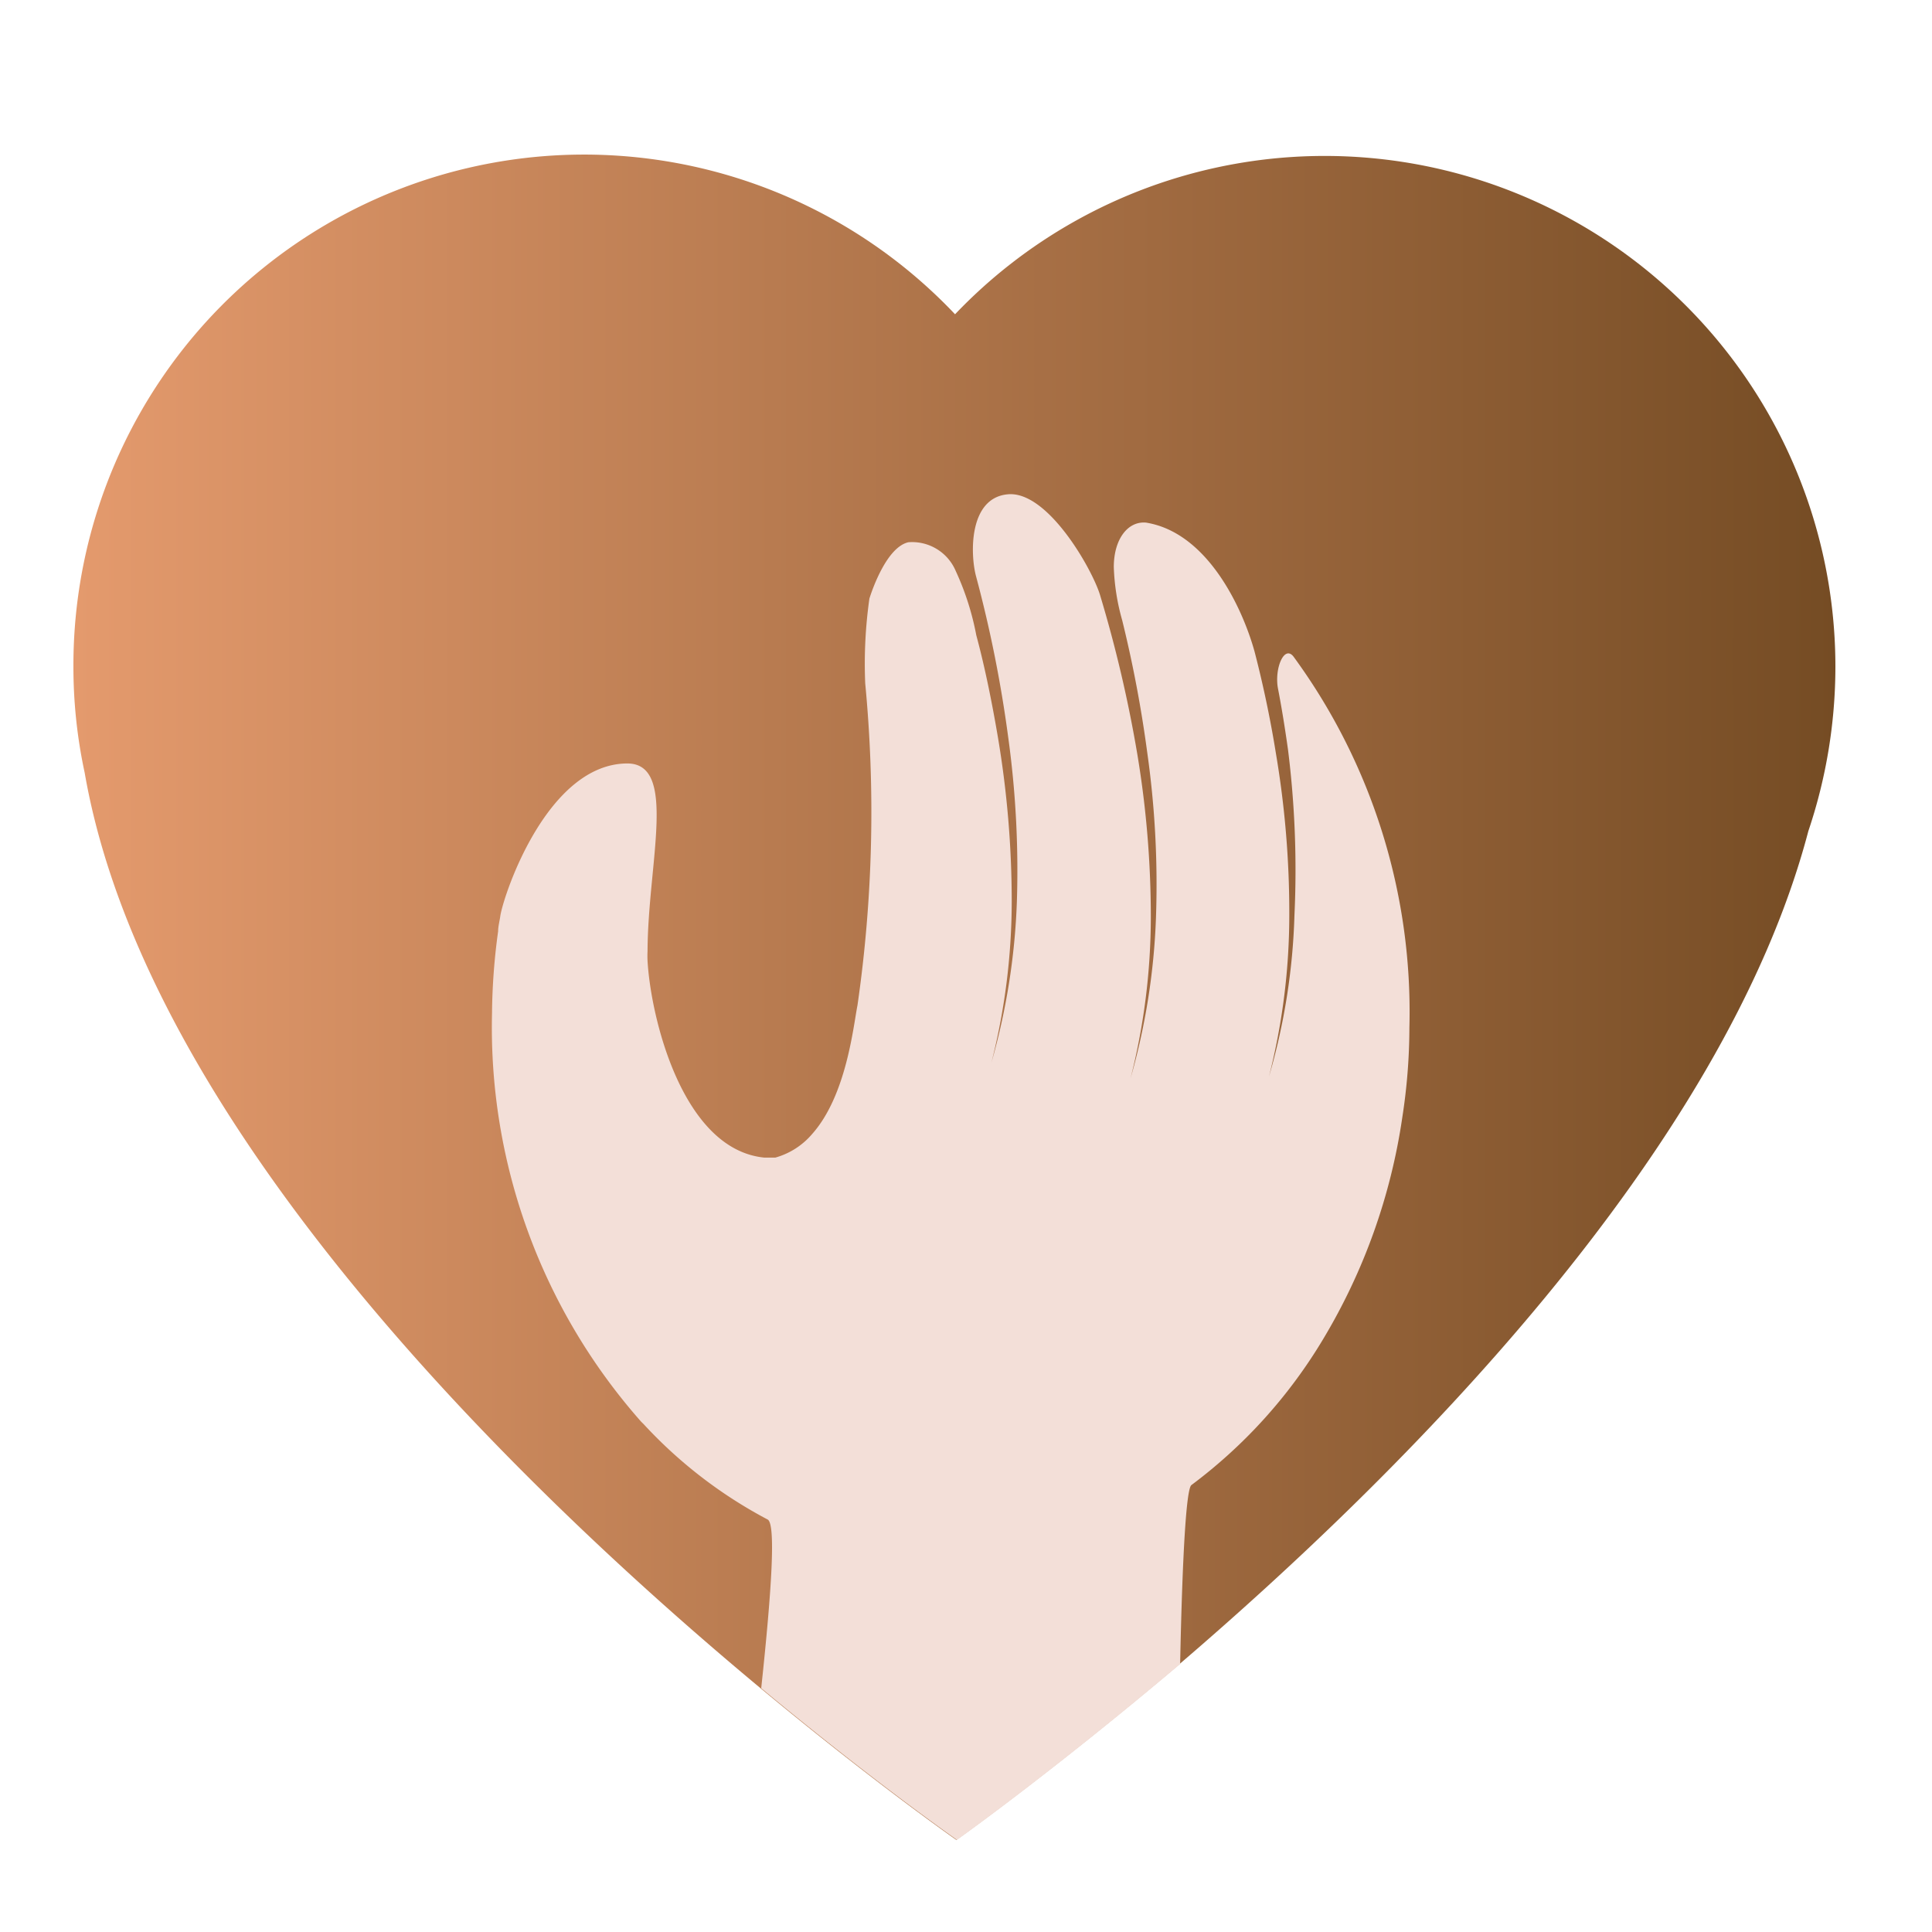 <svg viewBox="0 0 60 60" xmlns:xlink="http://www.w3.org/1999/xlink" xmlns="http://www.w3.org/2000/svg" data-name="Layer 1" id="Layer_1"><defs><style>.cls-1{fill:url(#linear-gradient);}.cls-2{fill:#f3dfd8;}</style><linearGradient gradientUnits="userSpaceOnUse" y2="30.99" x2="57" y1="30.99" x1="2.32" id="linear-gradient"><stop stop-color="#e49a6d" offset="0"></stop><stop stop-color="#754c24" offset="1"></stop></linearGradient></defs><path d="M57,20.7a16,16,0,0,1-.84,5.11c-2.63,10-12.61,19.94-19.53,25.87-4,3.38-6.93,5.46-6.93,5.46s-2.54-1.77-6.08-4.71C16.24,46.29,4.54,35,2.63,24h0a15.59,15.59,0,0,1-.35-3.3A15.86,15.86,0,0,1,29.66,9.76,15.86,15.86,0,0,1,57,20.7Z" class="cls-1"></path><path d="M43.77,31.91a18.32,18.32,0,0,1-.22,2.79,18.58,18.58,0,0,1-2.46,6.89A15.72,15.72,0,0,1,37,46.12c-.16.12-.28,2.18-.35,5.56-4,3.38-6.93,5.46-6.93,5.46s-2.54-1.77-6.08-4.71c.34-3.18.45-5.11.2-5.24A14.33,14.33,0,0,1,20,44.24l-.09-.09a18.48,18.48,0,0,1-4.63-12.67,19.65,19.65,0,0,1,.19-2.56c0-.16.05-.33.07-.49.12-.7,1.47-4.71,3.94-4.72,1.57,0,.64,3.09.63,5.83a3,3,0,0,0,0,.3c.1,1.76,1.08,5.85,3.62,6.11h.23l.12,0a2.32,2.32,0,0,0,1.14-.73c1.07-1.2,1.28-3.35,1.41-4a42,42,0,0,0,.24-10A14.4,14.4,0,0,1,27,18.59c.1-.32.55-1.6,1.21-1.75a1.47,1.47,0,0,1,1.47.89,8.51,8.51,0,0,1,.64,2c.27,1,.49,2.1.67,3.16A30.79,30.79,0,0,1,31.42,28a20.47,20.47,0,0,1-.63,5,20.86,20.86,0,0,0,.79-5,30.19,30.19,0,0,0-.27-5.11,39.29,39.29,0,0,0-1-5c-.18-.68-.23-2.44,1-2.54s2.6,2.31,2.85,3.12a40.38,40.38,0,0,1,1.16,4.95,30.79,30.79,0,0,1,.42,5.07,20.47,20.47,0,0,1-.63,5,20.86,20.86,0,0,0,.79-5,29.19,29.19,0,0,0-.27-5.11,38.34,38.34,0,0,0-.78-4.12,6.85,6.85,0,0,1-.26-1.65c0-.86.43-1.43,1-1.38,1.92.31,3,2.67,3.37,4,.26,1,.49,2.08.66,3.14a29.62,29.62,0,0,1,.42,5.06,20.35,20.35,0,0,1-.63,5,19.92,19.92,0,0,0,.79-5A30.08,30.08,0,0,0,40,23.28c-.09-.64-.19-1.27-.31-1.89s.19-1.37.48-1A18.67,18.67,0,0,1,43.77,31.91Z" class="cls-2"></path></svg>